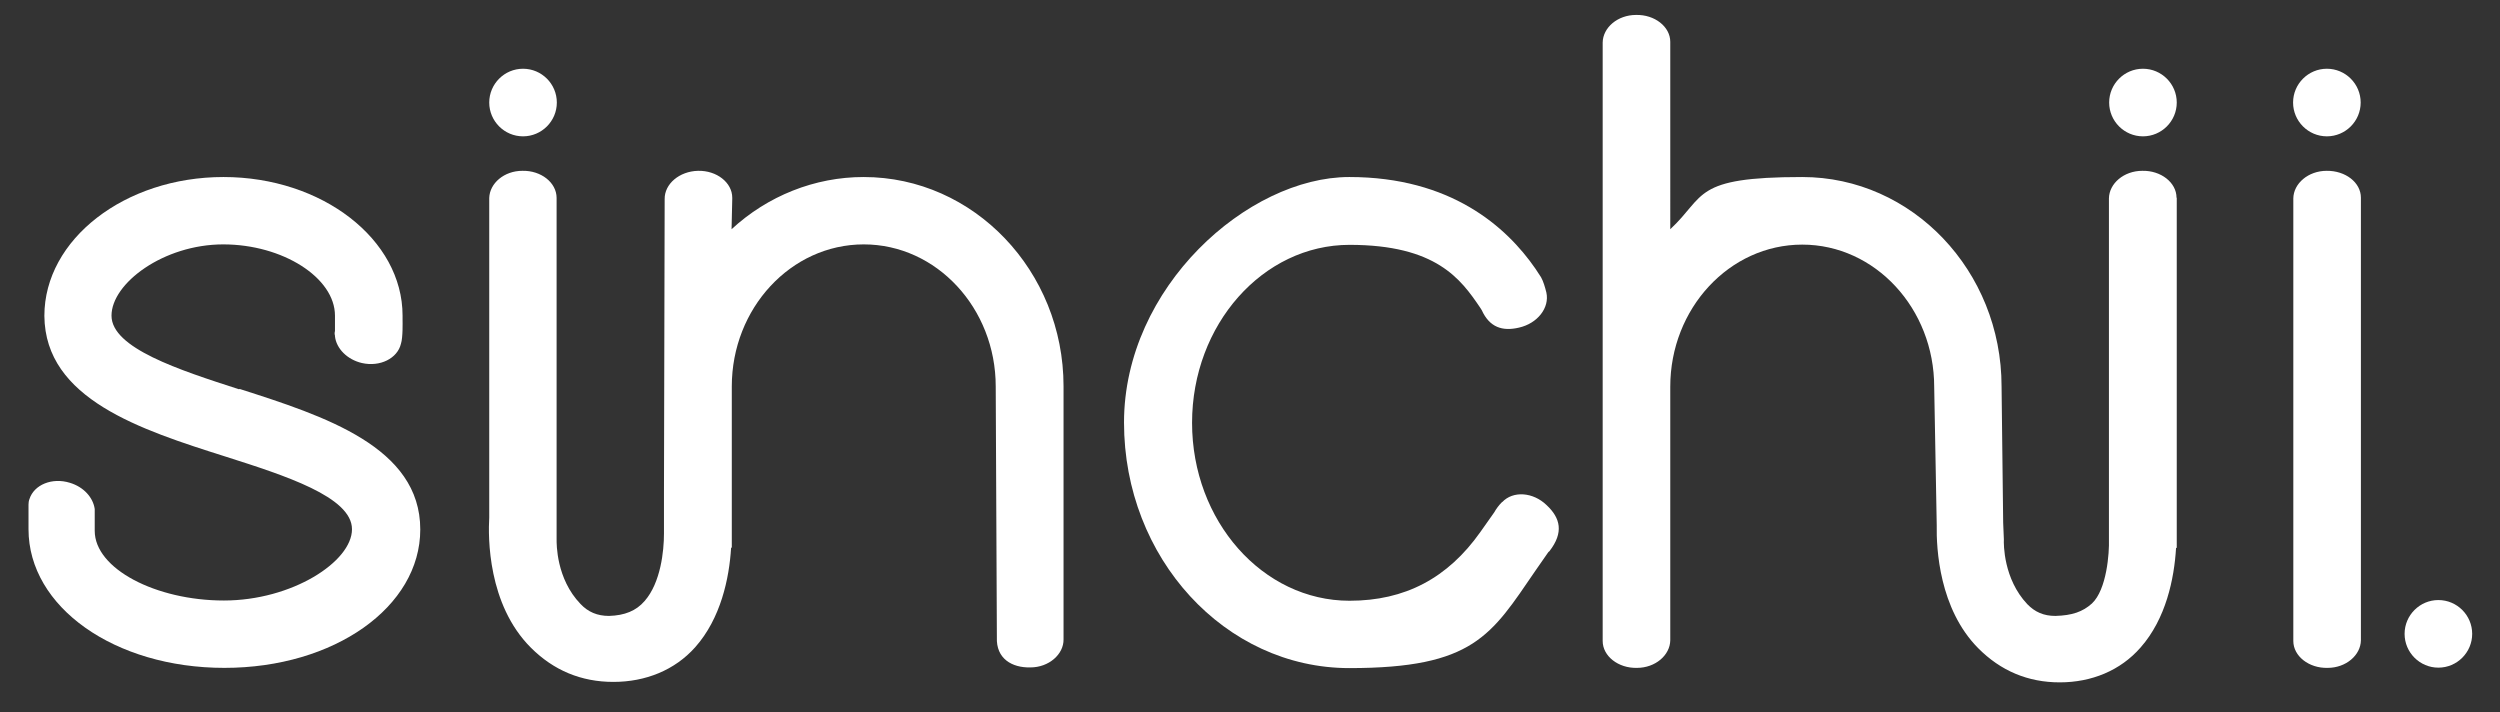 <?xml version="1.0" encoding="UTF-8"?>
<svg id="Layer_1" xmlns="http://www.w3.org/2000/svg" version="1.1" viewBox="0 0 1087.4 309.9">
  <rect x="0" y="0" width="1087.4" height="309.9" fill="#333333" stroke="none"/>
  <!-- Generator: Adobe Illustrator 29.0.0, SVG Export Plug-In . SVG Version: 2.1.0 Build 186)  -->
  <defs>
    <style>
      .st0 {
        fill: #fff;
      }
    </style>
  </defs>
  <path class="st0" d="M227.5,59.3c8.1,0,14.7-6.6,14.7-14.7s-6.6-14.7-14.7-14.7-14.7,6.6-14.7,14.7,6.6,14.7,14.7,14.7Z"/>
  <path class="st0" d="M932.1,59.3c8.1,0,14.7-6.6,14.7-14.7s-6.6-14.7-14.7-14.7-14.7,6.6-14.7,14.7,6.6,14.7,14.7,14.7Z"/>
  <path class="st0" d="M1012.1,59.3c8.1,0,14.7-6.6,14.7-14.7s-6.6-14.7-14.7-14.7-14.7,6.6-14.7,14.7,6.6,14.7,14.7,14.7Z"/>
  <path class="st0" d="M103.9,169.3c-26-8.4-55.4-17.9-55.4-32s22.7-31,48.6-31,48.6,14.5,48.6,31v6.7c-.2.7-.2,1.3,0,2v.3h0c.6,5.3,5.3,10.1,11.7,11.6,7.9,1.8,15.5-2,17-8.4.9-2.7.7-10,.7-10v-2.2c0-33.2-35-60.3-77.9-60.3s-77.9,27.1-77.9,60.4c.3,36.2,41.9,49.5,78.8,61.2,25.7,8.2,55,17.5,55,31.6s-26.1,31-55.7,31-56.2-13.8-56.2-30.3v-7.1c0-.5,0-1.1,0-1.6v-.8h0c-.7-5-4.8-9.6-10.8-11.4-7.7-2.4-15.6.8-17.6,7.1-.3.8-.4,1.6-.4,2.4h0v10.7c0,33.8,37.4,60.3,85.2,60.3s85.2-26.5,85.2-60.2c0-35.9-41.7-49.3-78.5-61.1Z"/>
  <path class="st0" d="M375.6,77c-21.2,0-41.7,8.2-57.4,22.7l.3-13.2h0c0-.2,0-.3,0-.5,0-6.6-6.8-11.9-14.9-11.7-8.1.2-14.6,5.7-14.5,12.3l-.3,128v11.4c0,.2,0,1.5,0,3.4v2.7c0,7.5-1.4,21.3-8.4,29.3-3.7,4.3-8.7,6.3-15.5,6.5-5.1,0-9.1-1.7-12.4-5.2-10.6-11-10.4-26.2-10.4-28.1V86.1h0c0-6.7-6.8-12-14.9-11.8-7.9,0-14.2,5.4-14.4,11.8h0v139c-.5,8.5-.7,37.8,18.1,56.6,9.9,9.9,21.9,14.9,35.9,14.9s26.7-5.1,35.6-15.1c11.1-12.5,14.8-29.9,15.6-43.3h.3v-70.1c0-34,25.7-61.8,57.4-61.8s57.4,27.8,57.4,61.8l.5,109.1c-.4,9.3,6.6,13.3,14.6,13.1,8,0,14.5-5.7,14.4-12.2v-110.1c0-50.1-39-91-86.9-91Z"/>
  <path class="st0" d="M653.4,218.3c-1.5,1.5-2.6,3-3.5,4.6l-6,8.5c-14.2,20.1-32.8,29.9-56.9,29.9-37.8,0-68.5-34.7-68.5-77.4s30.8-77.4,68.5-77.4,48.4,14.9,56.8,27.3l.7,1.1c3.4,7.5,9,9.3,16.2,7.6,8-1.8,13.4-8.6,11.9-15.3-.6-2.4-1.3-4.8-2.3-6.6l-2.5-3.8c-12.6-18.2-36.8-39.8-80.9-39.8s-98,47.9-98,106.8,43.9,106.8,98,106.8,61.7-14.3,80.9-42.3l5.7-8.2c0,0,.3-.2.4-.3,6.4-8.2,4.8-14.5-1.2-20.1-5.9-5.7-14.6-6.3-19.3-1.3Z"/>
  <path class="st0" d="M946.7,86c0-6.6-6.8-11.9-14.9-11.7-8,0-14.4,5.5-14.5,12h0v.2h0v148.2c.2,5.7-.9,21.7-7.4,27.8-4,3.6-8.6,5.2-15.9,5.4-5.1,0-8.9-1.7-12.2-5.1-10.4-11-10.3-26.2-10.2-28.2l-.3-7.2-.7-59.3c0-50.3-38.9-91.1-86.7-91.1s-41.8,8.2-57.4,22.7V18.5h0v-.3c0-6.6-6.8-11.9-14.9-11.7-8,0-14.4,5.5-14.5,12h0v260h0v.3c0,6.6,6.8,11.9,14.9,11.7,8,0,14.4-5.5,14.5-12h0v-.3h0v-110c0-34,25.7-61.8,57.4-61.8s57.4,27.8,57.4,61.9l1.1,60c-.2,10.4,1.1,36.5,18,53.6,9.8,9.9,21.7,14.9,35.5,14.9s26.4-5.1,35.2-15.2c11-12.5,14.6-29.8,15.4-43.3h.3V86.3h0c0,0,0-.2,0-.3Z"/>
  <path class="st0" d="M1012,74.3c-8,0-14.4,5.5-14.5,12h0v192.2h0v.3c0,6.6,6.8,11.9,14.9,11.7,8,0,14.4-5.5,14.5-12h0v-.2h0V86.3h0v-.3c0-6.6-6.7-11.8-14.9-11.7Z"/>
  <path class="st0" d="M1060.6,261c-8.1,0-14.7,6.6-14.7,14.7s6.6,14.7,14.7,14.7,14.7-6.6,14.7-14.7-6.6-14.7-14.7-14.7Z"/>
</svg>